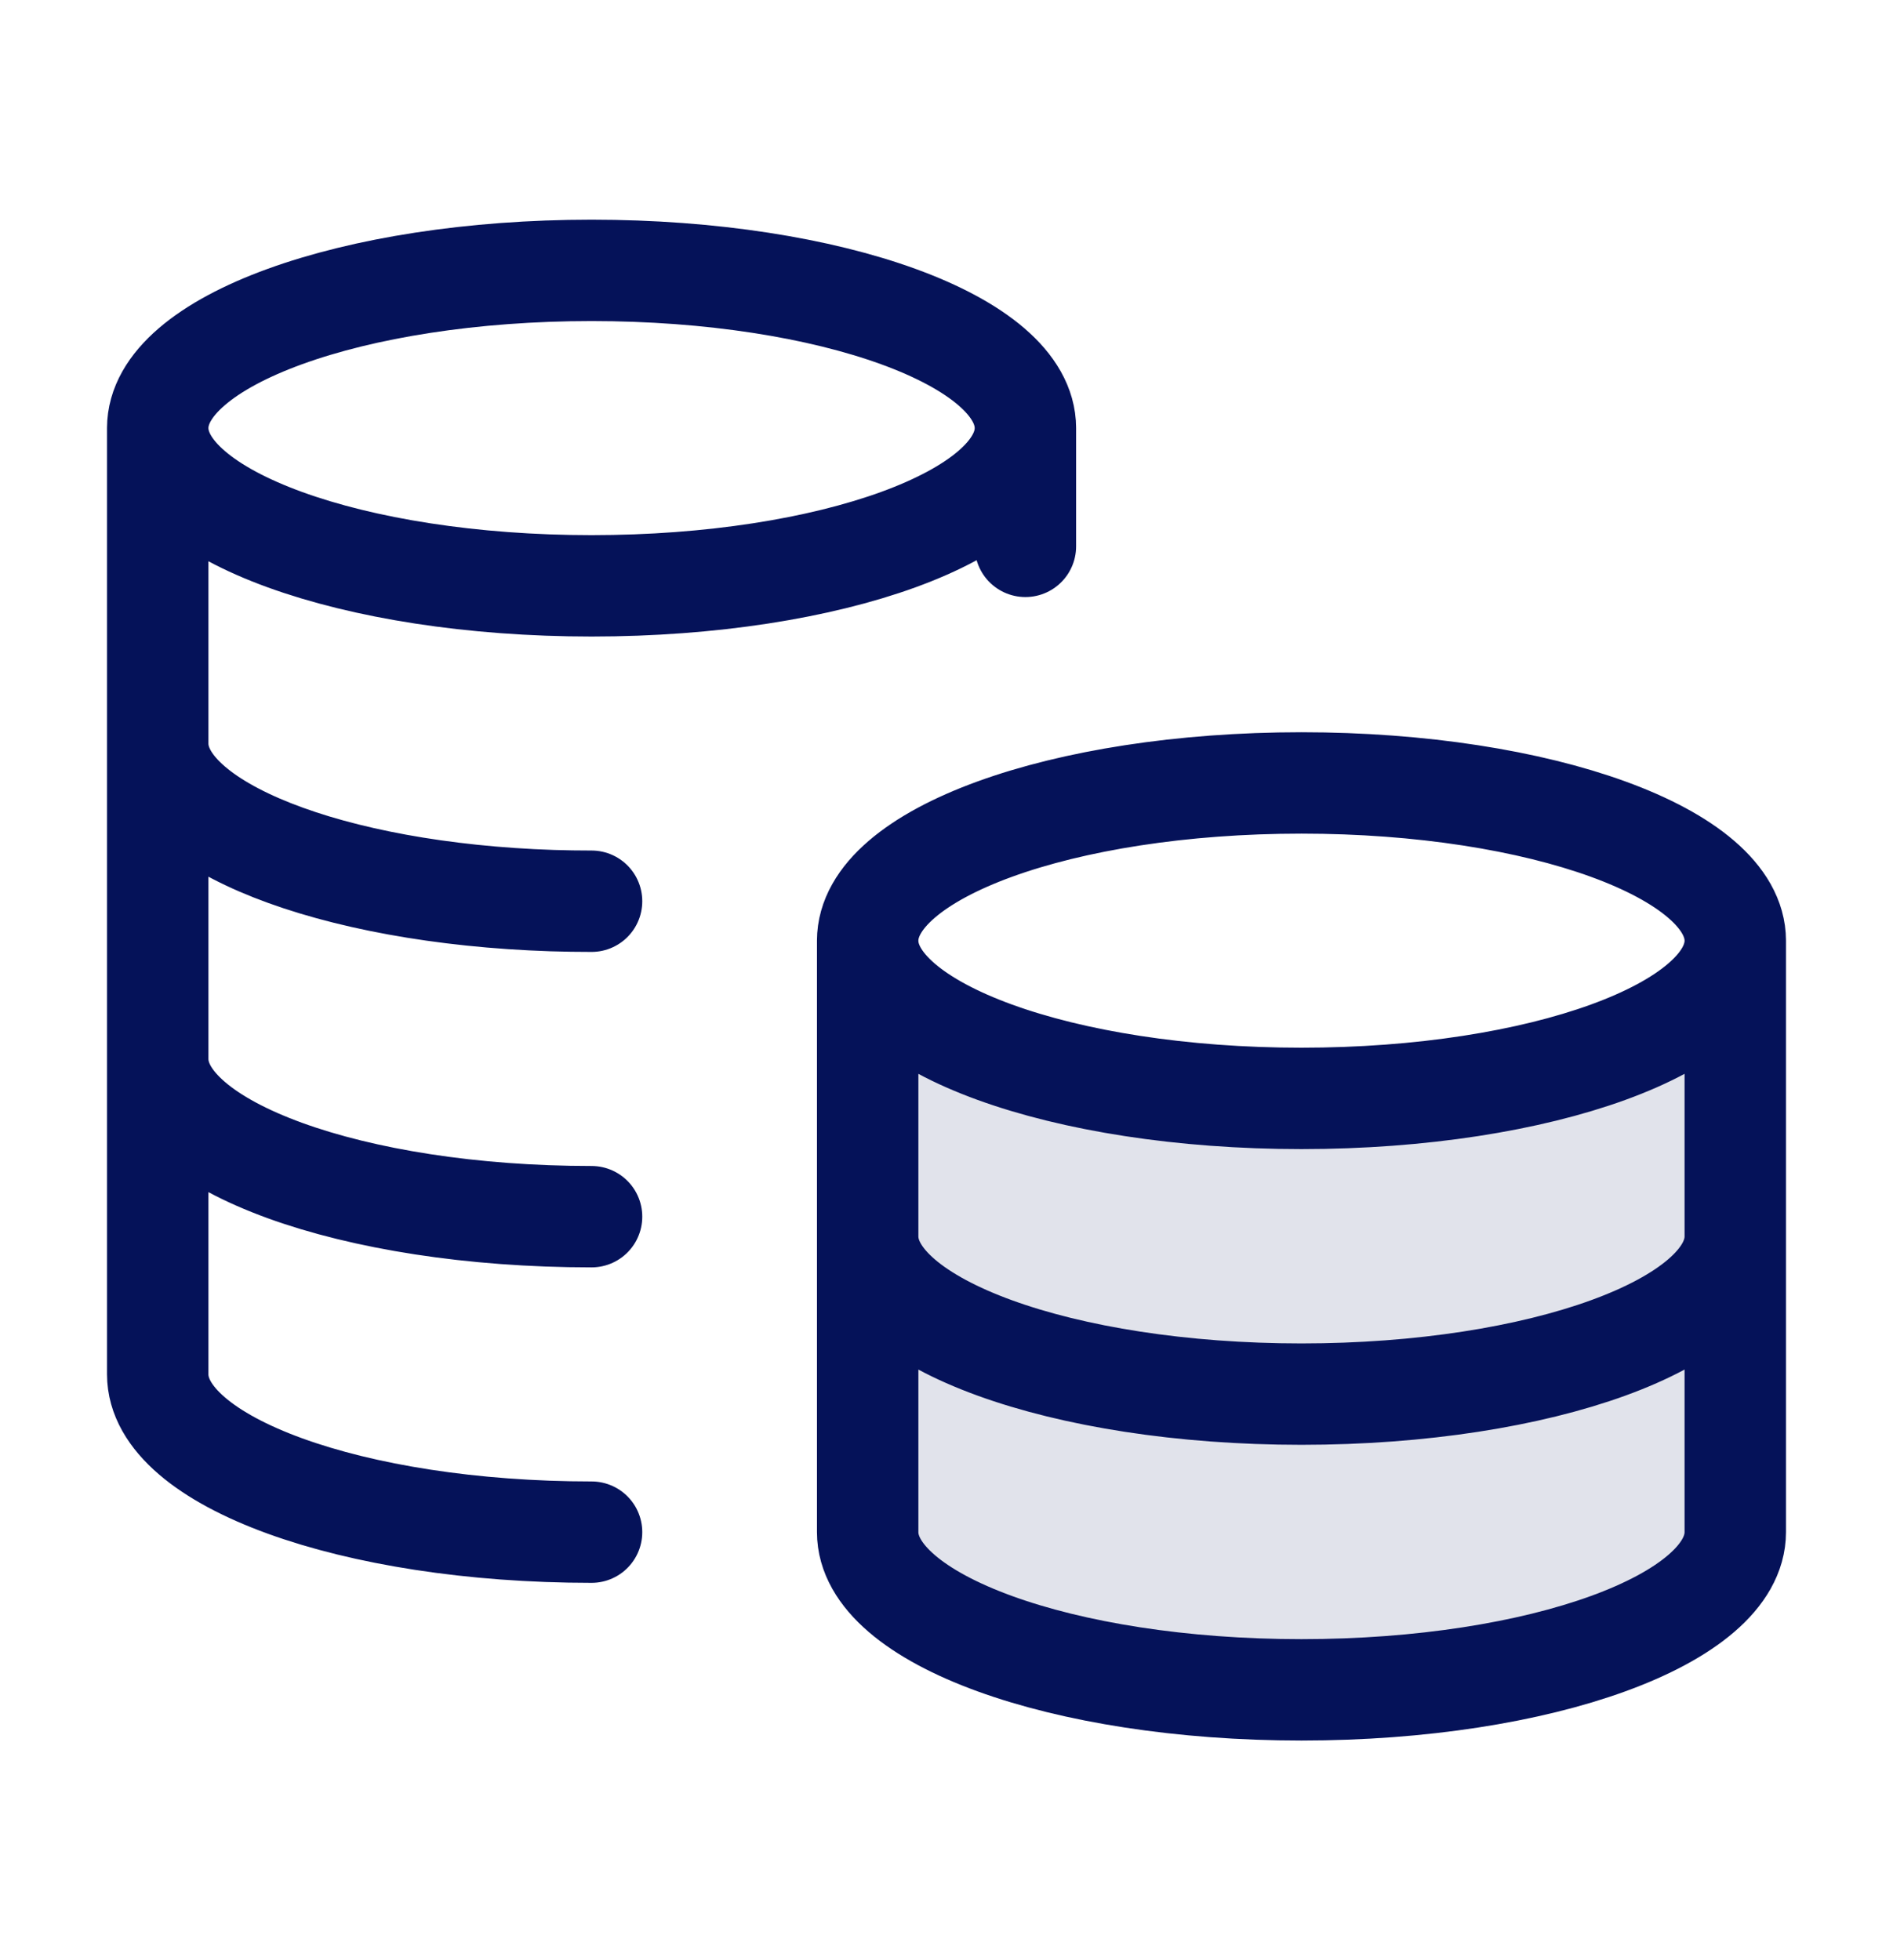 <svg width="28" height="29" viewBox="0 0 28 29" fill="none" xmlns="http://www.w3.org/2000/svg">
<path opacity="0.12" d="M19.25 16.25C22.794 16.25 25.667 15.206 25.667 13.917V22.667C25.667 23.956 22.794 25 19.25 25C15.706 25 12.834 23.956 12.834 22.667V13.917C12.834 15.206 15.706 16.25 19.25 16.25Z" fill="#051259"/>
<path d="M15.167 6.333C15.167 7.622 12.294 8.667 8.75 8.667C5.206 8.667 2.333 7.622 2.333 6.333M15.167 6.333C15.167 5.045 12.294 4 8.75 4C5.206 4 2.333 5.045 2.333 6.333M15.167 6.333V8.083M2.333 6.333V20.333C2.333 21.622 5.206 22.667 8.75 22.667M8.75 13.333C8.554 13.333 8.359 13.33 8.167 13.324C4.896 13.217 2.333 12.217 2.333 11M8.75 18C5.206 18 2.333 16.955 2.333 15.667M25.667 13.917C25.667 15.205 22.794 16.25 19.25 16.25C15.706 16.25 12.834 15.205 12.834 13.917M25.667 13.917C25.667 12.628 22.794 11.583 19.25 11.583C15.706 11.583 12.834 12.628 12.834 13.917M25.667 13.917V22.667C25.667 23.955 22.794 25 19.25 25C15.706 25 12.834 23.955 12.834 22.667V13.917M25.667 18.292C25.667 19.58 22.794 20.625 19.25 20.625C15.706 20.625 12.834 19.58 12.834 18.292" stroke="#051259" stroke-width="1.5" stroke-linecap="round" stroke-linejoin="round"/>
</svg>
